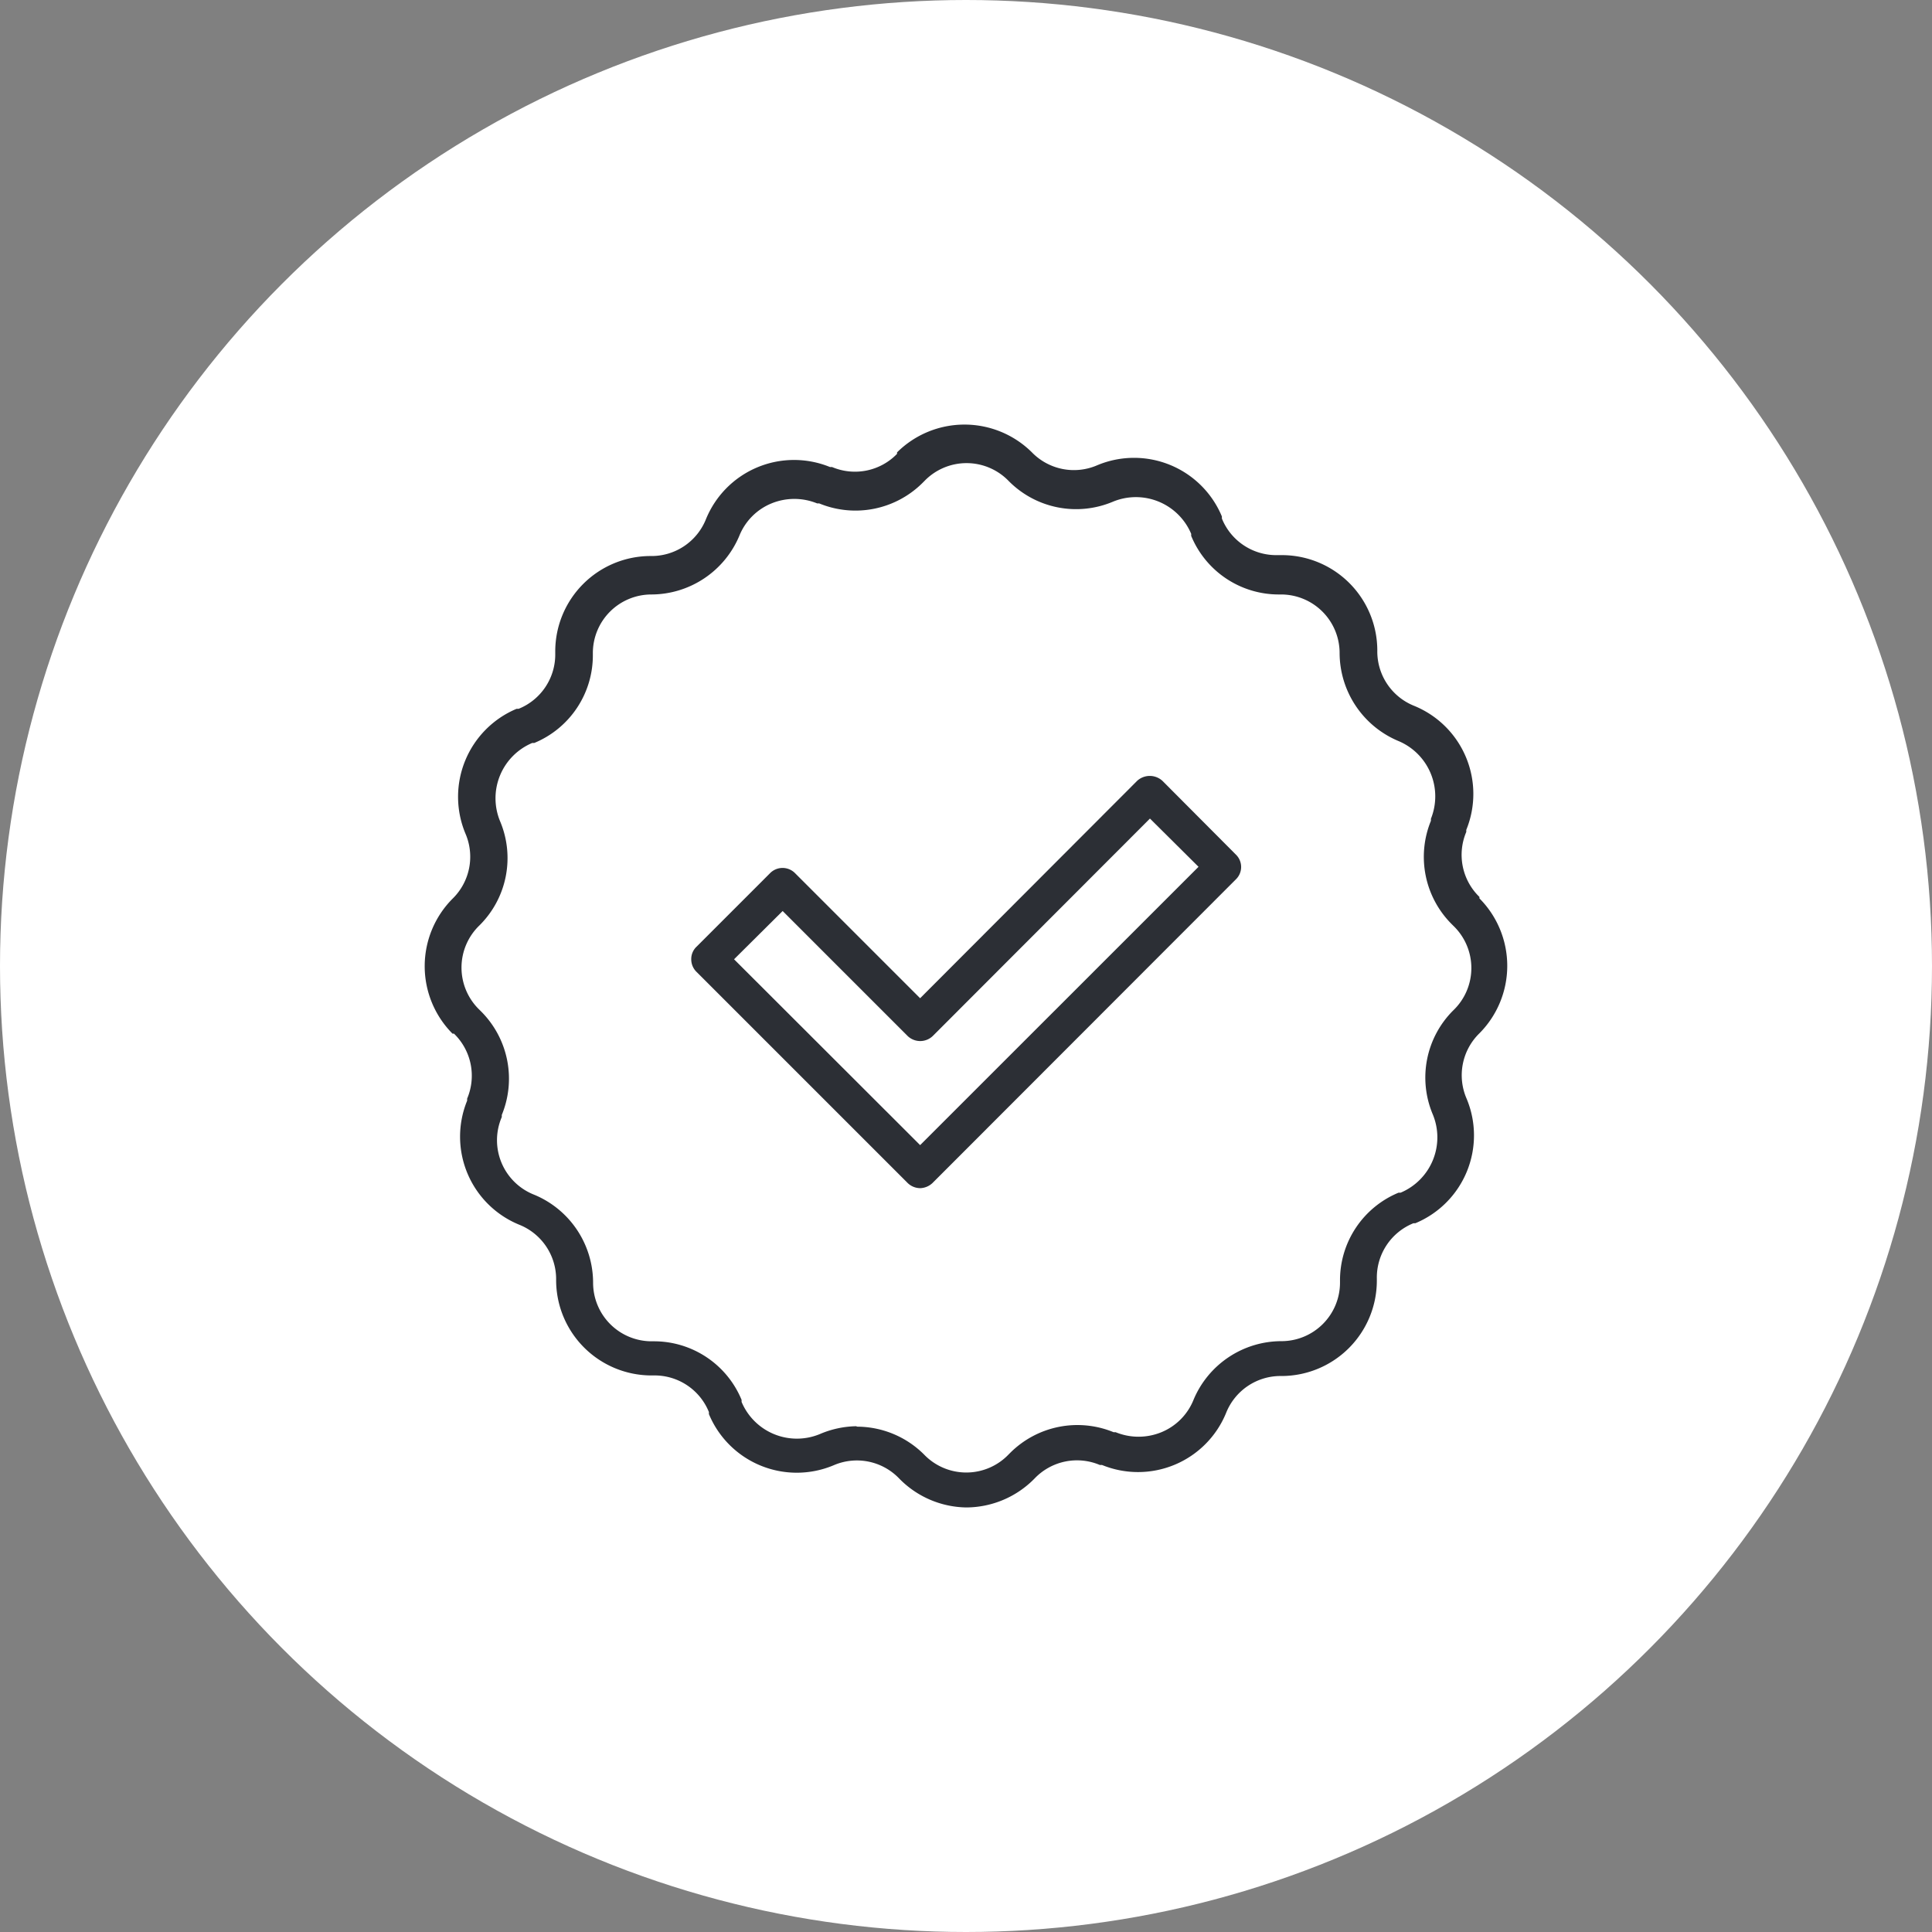 <?xml version="1.0" encoding="UTF-8"?>
<svg xmlns="http://www.w3.org/2000/svg" id="Raggruppa_12771" data-name="Raggruppa 12771" width="112.142" height="112.142" viewBox="0 0 112.142 112.142">
  <rect x="0" y="0" width="112.142" height="112.142" fill="#808080" stroke="none"/>
  <circle id="Ellisse_38" data-name="Ellisse 38" cx="56.071" cy="56.071" r="56.071" fill="#fff"></circle>
  <g id="Raggruppa_12767" data-name="Raggruppa 12767" transform="translate(24.651 24.643)">
    <path id="Tracciato_23768" data-name="Tracciato 23768" d="M198.1,485.933a1.053,1.053,0,0,1-.731-.306l-12.248-12.248a1.019,1.019,0,0,1-.306-.73.985.985,0,0,1,.306-.73l4.264-4.264a1.019,1.019,0,0,1,1.461,0l7.254,7.254,12.6-12.622a1.087,1.087,0,0,1,1.461,0l4.264,4.281a1,1,0,0,1,0,1.444l-17.6,17.616a1.087,1.087,0,0,1-.73.306Zm-10.8-13.285,10.8,10.787L214.26,467.28l-2.82-2.8L198.835,477.1a1.053,1.053,0,0,1-1.461,0l-7.254-7.254Z" transform="translate(-169.343 -441.61)" fill="#2c2f35"></path>
    <path id="Tracciato_23769" data-name="Tracciato 23769" d="M207.138,512.855a5.555,5.555,0,0,1-3.907-1.7,3.4,3.4,0,0,0-3.788-.747,5.521,5.521,0,0,1-7.237-2.973v-.119a3.4,3.4,0,0,0-3.211-2.123h-.119a5.538,5.538,0,0,1-5.538-5.538,3.4,3.4,0,0,0-2.141-3.211,5.521,5.521,0,0,1-3.024-7.2v-.119a3.4,3.4,0,0,0-.764-3.771h-.085a5.555,5.555,0,0,1,0-7.831,3.4,3.4,0,0,0,.748-3.788,5.538,5.538,0,0,1,2.973-7.237h.119a3.4,3.4,0,0,0,2.123-3.211v-.119a5.538,5.538,0,0,1,5.538-5.538,3.4,3.4,0,0,0,3.211-2.141,5.521,5.521,0,0,1,7.2-3.024h.119a3.4,3.4,0,0,0,3.771-.765v-.085a5.555,5.555,0,0,1,7.831,0,3.4,3.4,0,0,0,3.788.747,5.521,5.521,0,0,1,7.237,2.973v.119a3.4,3.4,0,0,0,3.211,2.124h.272a5.538,5.538,0,0,1,5.538,5.538,3.4,3.4,0,0,0,2.14,3.211,5.521,5.521,0,0,1,3.024,7.2v.119a3.4,3.4,0,0,0,.764,3.771v.085a5.555,5.555,0,0,1,0,7.831h0a3.4,3.4,0,0,0-.747,3.788,5.521,5.521,0,0,1-2.973,7.237H233.1a3.4,3.4,0,0,0-2.124,3.211v.119a5.538,5.538,0,0,1-5.538,5.538,3.4,3.4,0,0,0-3.211,2.141,5.521,5.521,0,0,1-7.2,3.024H214.9a3.4,3.4,0,0,0-3.771.764h0a5.572,5.572,0,0,1-3.992,1.7Zm-6.353-4.689a5.522,5.522,0,0,1,3.907,1.614,3.4,3.4,0,0,0,4.909,0l.085-.085a5.521,5.521,0,0,1,6.014-1.206h.119a3.5,3.5,0,0,0,2.65,0,3.4,3.4,0,0,0,1.869-1.886,5.538,5.538,0,0,1,5.1-3.4,3.4,3.4,0,0,0,3.4-3.4v-.119a5.5,5.5,0,0,1,3.4-5.1h.119a3.482,3.482,0,0,0,1.869-4.536,5.5,5.5,0,0,1,1.189-6.048h0a3.4,3.4,0,0,0,0-4.909l-.085-.085A5.521,5.521,0,0,1,234.115,473v-.119a3.483,3.483,0,0,0-1.9-4.519,5.555,5.555,0,0,1-3.4-5.1,3.4,3.4,0,0,0-3.4-3.4H225.3a5.5,5.5,0,0,1-5.1-3.4v-.119a3.483,3.483,0,0,0-4.536-1.869,5.5,5.5,0,0,1-6.048-1.189,3.4,3.4,0,0,0-4.909,0l-.085.085a5.521,5.521,0,0,1-6.014,1.206h-.119a3.5,3.5,0,0,0-2.65,0,3.4,3.4,0,0,0-1.869,1.886,5.555,5.555,0,0,1-5.1,3.4,3.4,3.4,0,0,0-3.4,3.4v.119a5.5,5.5,0,0,1-3.4,5.1h-.119a3.483,3.483,0,0,0-1.869,4.536,5.5,5.5,0,0,1-1.189,6.048,3.4,3.4,0,0,0,0,4.909l.085.085a5.521,5.521,0,0,1,1.206,6.014v.119a3.4,3.4,0,0,0,1.9,4.519,5.539,5.539,0,0,1,3.4,5.1,3.4,3.4,0,0,0,3.4,3.4h.119a5.5,5.5,0,0,1,5.1,3.4v.119a3.482,3.482,0,0,0,4.536,1.869,5.588,5.588,0,0,1,2.14-.459ZM236.221,484.622Z" transform="translate(-175.709 -449.999)" fill="#2c2f35"></path>
  </g>
</svg>
